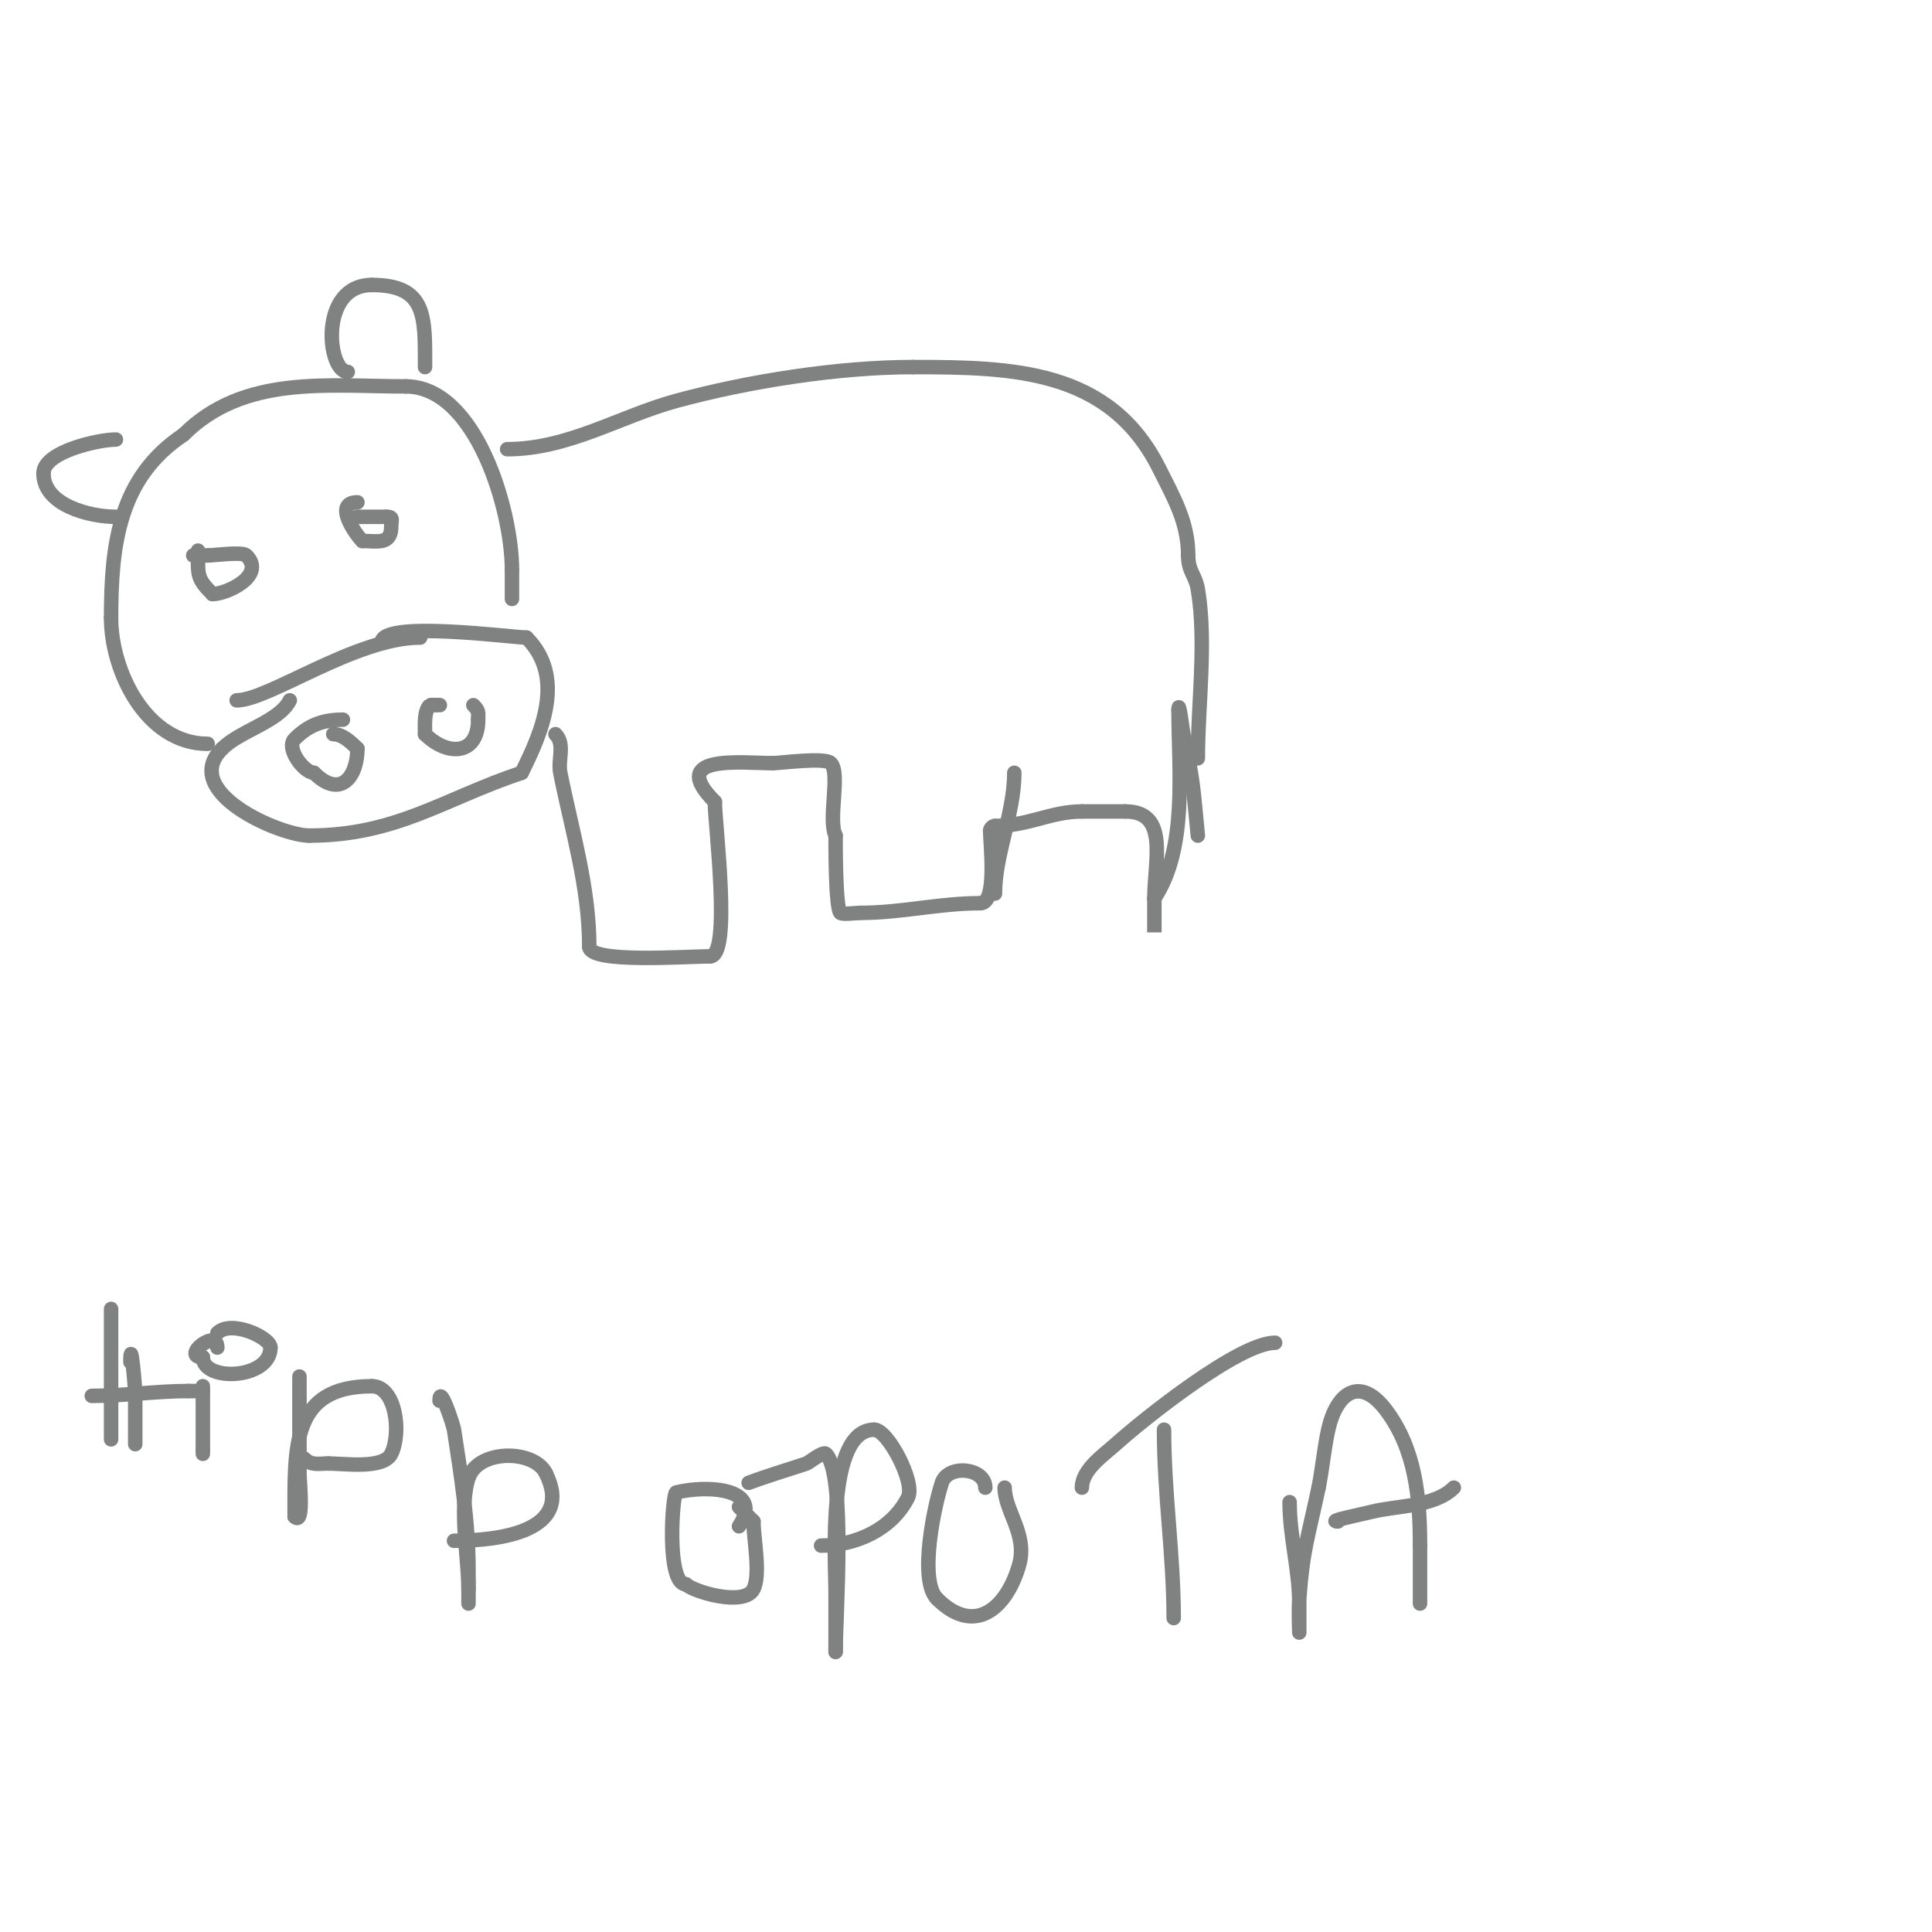 <svg viewBox='0 0 400 400' version='1.1' xmlns='http://www.w3.org/2000/svg' xmlns:xlink='http://www.w3.org/1999/xlink'><g fill='none' stroke='#808282' stroke-width='3' stroke-linecap='round' stroke-linejoin='round'><path d='M49,145c6.585,0 24.621,-13 38,-13'/><path d='M87,132'/><path d='M79,133c0,-4.646 27.089,-1 30,-1'/><path d='M109,132c8.122,8.122 3.261,19.479 -1,28'/><path d='M108,160c-16.057,5.352 -25.924,13 -44,13'/><path d='M64,173c-6.003,0 -26.95,-9.05 -18,-18'/><path d='M46,155c3.766,-3.766 11.788,-5.576 14,-10'/><path d='M43,154c-12.84,0 -20,-15.202 -20,-26'/><path d='M23,128c0,-15.175 1.574,-29.05 15,-38'/><path d='M38,90c12.467,-12.467 29.94,-10 46,-10'/><path d='M84,80c14.514,0 22,25.583 22,38'/><path d='M106,118c0,2 0,4 0,6'/><path d='M72,77c-4.248,0 -6.057,-18 5,-18'/><path d='M77,59c11.391,0 11,6.619 11,17'/><path d='M24,91c-3.552,0 -15,2.502 -15,7'/><path d='M9,98c0,6.54 9.438,9 15,9'/><path d='M41,114c0,5.088 -0.348,5.652 3,9'/><path d='M44,123c2.94,0 11.169,-3.831 7,-8c-0.838,-0.838 -6.68,0 -8,0'/><path d='M43,115c-1,0 -2,0 -3,0'/><path d='M74,104c-5.09,0 -0.35,6.65 1,8'/><path d='M75,112c3.105,0 6,0.901 6,-3c0,-1.333 0.567,-2 -1,-2'/><path d='M80,107c-2,0 -4,0 -6,0'/><path d='M71,149c-4.489,0 -7.344,1.344 -10,4c-1.905,1.905 1.963,7 4,7'/><path d='M65,160c5.449,5.449 9,0.861 9,-5'/><path d='M74,155c-1.36,-1.36 -3.099,-3 -5,-3'/><path d='M90,146c2.863,0 -0.912,-0.088 -1,0c-1.268,1.268 -1,4.114 -1,6'/><path d='M88,152c4.578,4.578 11,4.435 11,-3'/><path d='M99,149c0,-1.598 0.208,-1.792 -1,-3'/><path d='M105,93c12.674,0 23.302,-6.81 35,-10c14.874,-4.057 33.605,-7 49,-7'/><path d='M189,76c20.769,0 40.739,0.478 51,21c3.063,6.125 6,11.163 6,18'/><path d='M246,115c0,3.349 1.511,4.063 2,7c1.835,11.011 0,23.834 0,35'/><path d='M115,152c2.055,2.055 0.463,5.317 1,8c2.419,12.095 6,23.67 6,36'/><path d='M122,196c0,3.51 20.178,2 25,2'/><path d='M147,198c4.507,0 1,-27.248 1,-32'/><path d='M148,166c-9.932,-9.932 5.397,-8 12,-8'/><path d='M160,158c1.664,0 10.744,-1.256 12,0c2.051,2.051 -0.626,11.747 1,15'/><path d='M173,173c0,1.191 -0.051,14.949 1,16c0.39,0.39 3.39,0 4,0'/><path d='M178,189c8.81,0 16.262,-2 25,-2'/><path d='M203,187c3.504,0 2,-12.314 2,-15'/><path d='M205,172c0,-0.471 0.529,-1 1,-1'/><path d='M206,171c6.939,0 11.59,-3 18,-3'/><path d='M224,168c3,0 6,0 9,0'/><path d='M233,168c9.09,0 6,10.202 6,18'/><path d='M239,186c0,9.466 0,9.31 0,0'/><path d='M239,186c6.941,-10.411 5,-26.554 5,-39'/><path d='M244,147c0,-2.593 0.909,4.573 1,5c2.193,10.235 1.994,10.942 3,21'/><path d='M210,160c0,8.388 -4,16.87 -4,25'/><path d='M23,271c0,6 0,12 0,18'/><path d='M23,289c0,3 0,6 0,9'/><path d='M27,282c0,-5.662 1,4.801 1,7'/><path d='M28,289c0,3.333 0,6.667 0,10'/><path d='M19,289c6.818,0 13.262,-1 20,-1'/><path d='M39,288c1,0 2,0 3,0'/><path d='M42,287c0,4.333 0,8.667 0,13'/><path d='M42,300l0,1'/><path d='M45,279c0,-4.175 -7.688,2 -3,2'/><path d='M42,281c0,5.173 14,4.57 14,-2'/><path d='M56,279c0,-2.069 -8.146,-5.854 -11,-3'/><path d='M62,285c0,6.667 0,13.333 0,20c0,1.955 1.012,11.012 -1,9'/><path d='M61,314c0,-14.358 -0.75,-27 16,-27'/><path d='M77,287c4.983,0 6.143,9.714 4,14c-1.61,3.221 -9.719,2 -13,2'/><path d='M68,303c-2.065,0 -3.523,0.477 -5,-1'/><path d='M91,290c0,-3.623 2.849,5.019 3,6c1.497,9.73 3,19.17 3,29c0,2.333 0,7 0,7c0,0 0,-2 0,-3'/><path d='M97,329c0,-6.286 -2.031,-16.907 0,-23c1.996,-5.987 13.531,-5.939 16,-1'/><path d='M113,305c5.952,11.904 -9.279,14 -19,14'/><path d='M153,316c5.389,-8.083 -6.83,-8.543 -13,-7c-0.776,0.194 -2.113,19 2,19'/><path d='M142,328c1.563,1.563 12.147,4.707 14,1c1.537,-3.075 0,-10.443 0,-14'/><path d='M156,315l-3,-3'/><path d='M155,307c3.948,-1.48 8,-2.667 12,-4c0.41,-0.137 3.422,-2.578 4,-2c4.171,4.171 2,33.843 2,41'/><path d='M173,342c0,1.303 0,-9.752 0,-12c0,-7.012 -1.949,-34 8,-34'/><path d='M181,296c2.824,0 8.535,10.929 7,14c-3.355,6.71 -10.874,10 -18,10'/><path d='M204,308c0,-4.124 -7.703,-4.891 -9,-1c-1.476,4.428 -4.894,20.106 -1,24'/><path d='M194,331c7.725,7.725 14.4,2.101 17,-7c1.8,-6.3 -3,-11.213 -3,-16'/><path d='M208,308'/><path d='M241,296c0,13.194 2,26.083 2,39'/><path d='M224,308c0,-3.727 4.498,-6.748 7,-9c5.757,-5.181 25.557,-21 33,-21'/><path d='M267,311c0,7.235 2,13.848 2,21c0,0.786 0,6 0,6c0,0 -0.166,-4.673 0,-7c0.709,-9.926 1.661,-12.085 4,-23'/><path d='M273,308c0.795,-3.976 1.12,-8.041 2,-12c1.709,-7.689 6.579,-11.228 12,-4c6.106,8.141 7,18.227 7,28'/><path d='M294,320c0,4 0,8 0,12'/><path d='M277,315c-2.427,0 4.646,-1.411 7,-2c5.183,-1.296 12.992,-0.992 17,-5'/></g>
</svg>